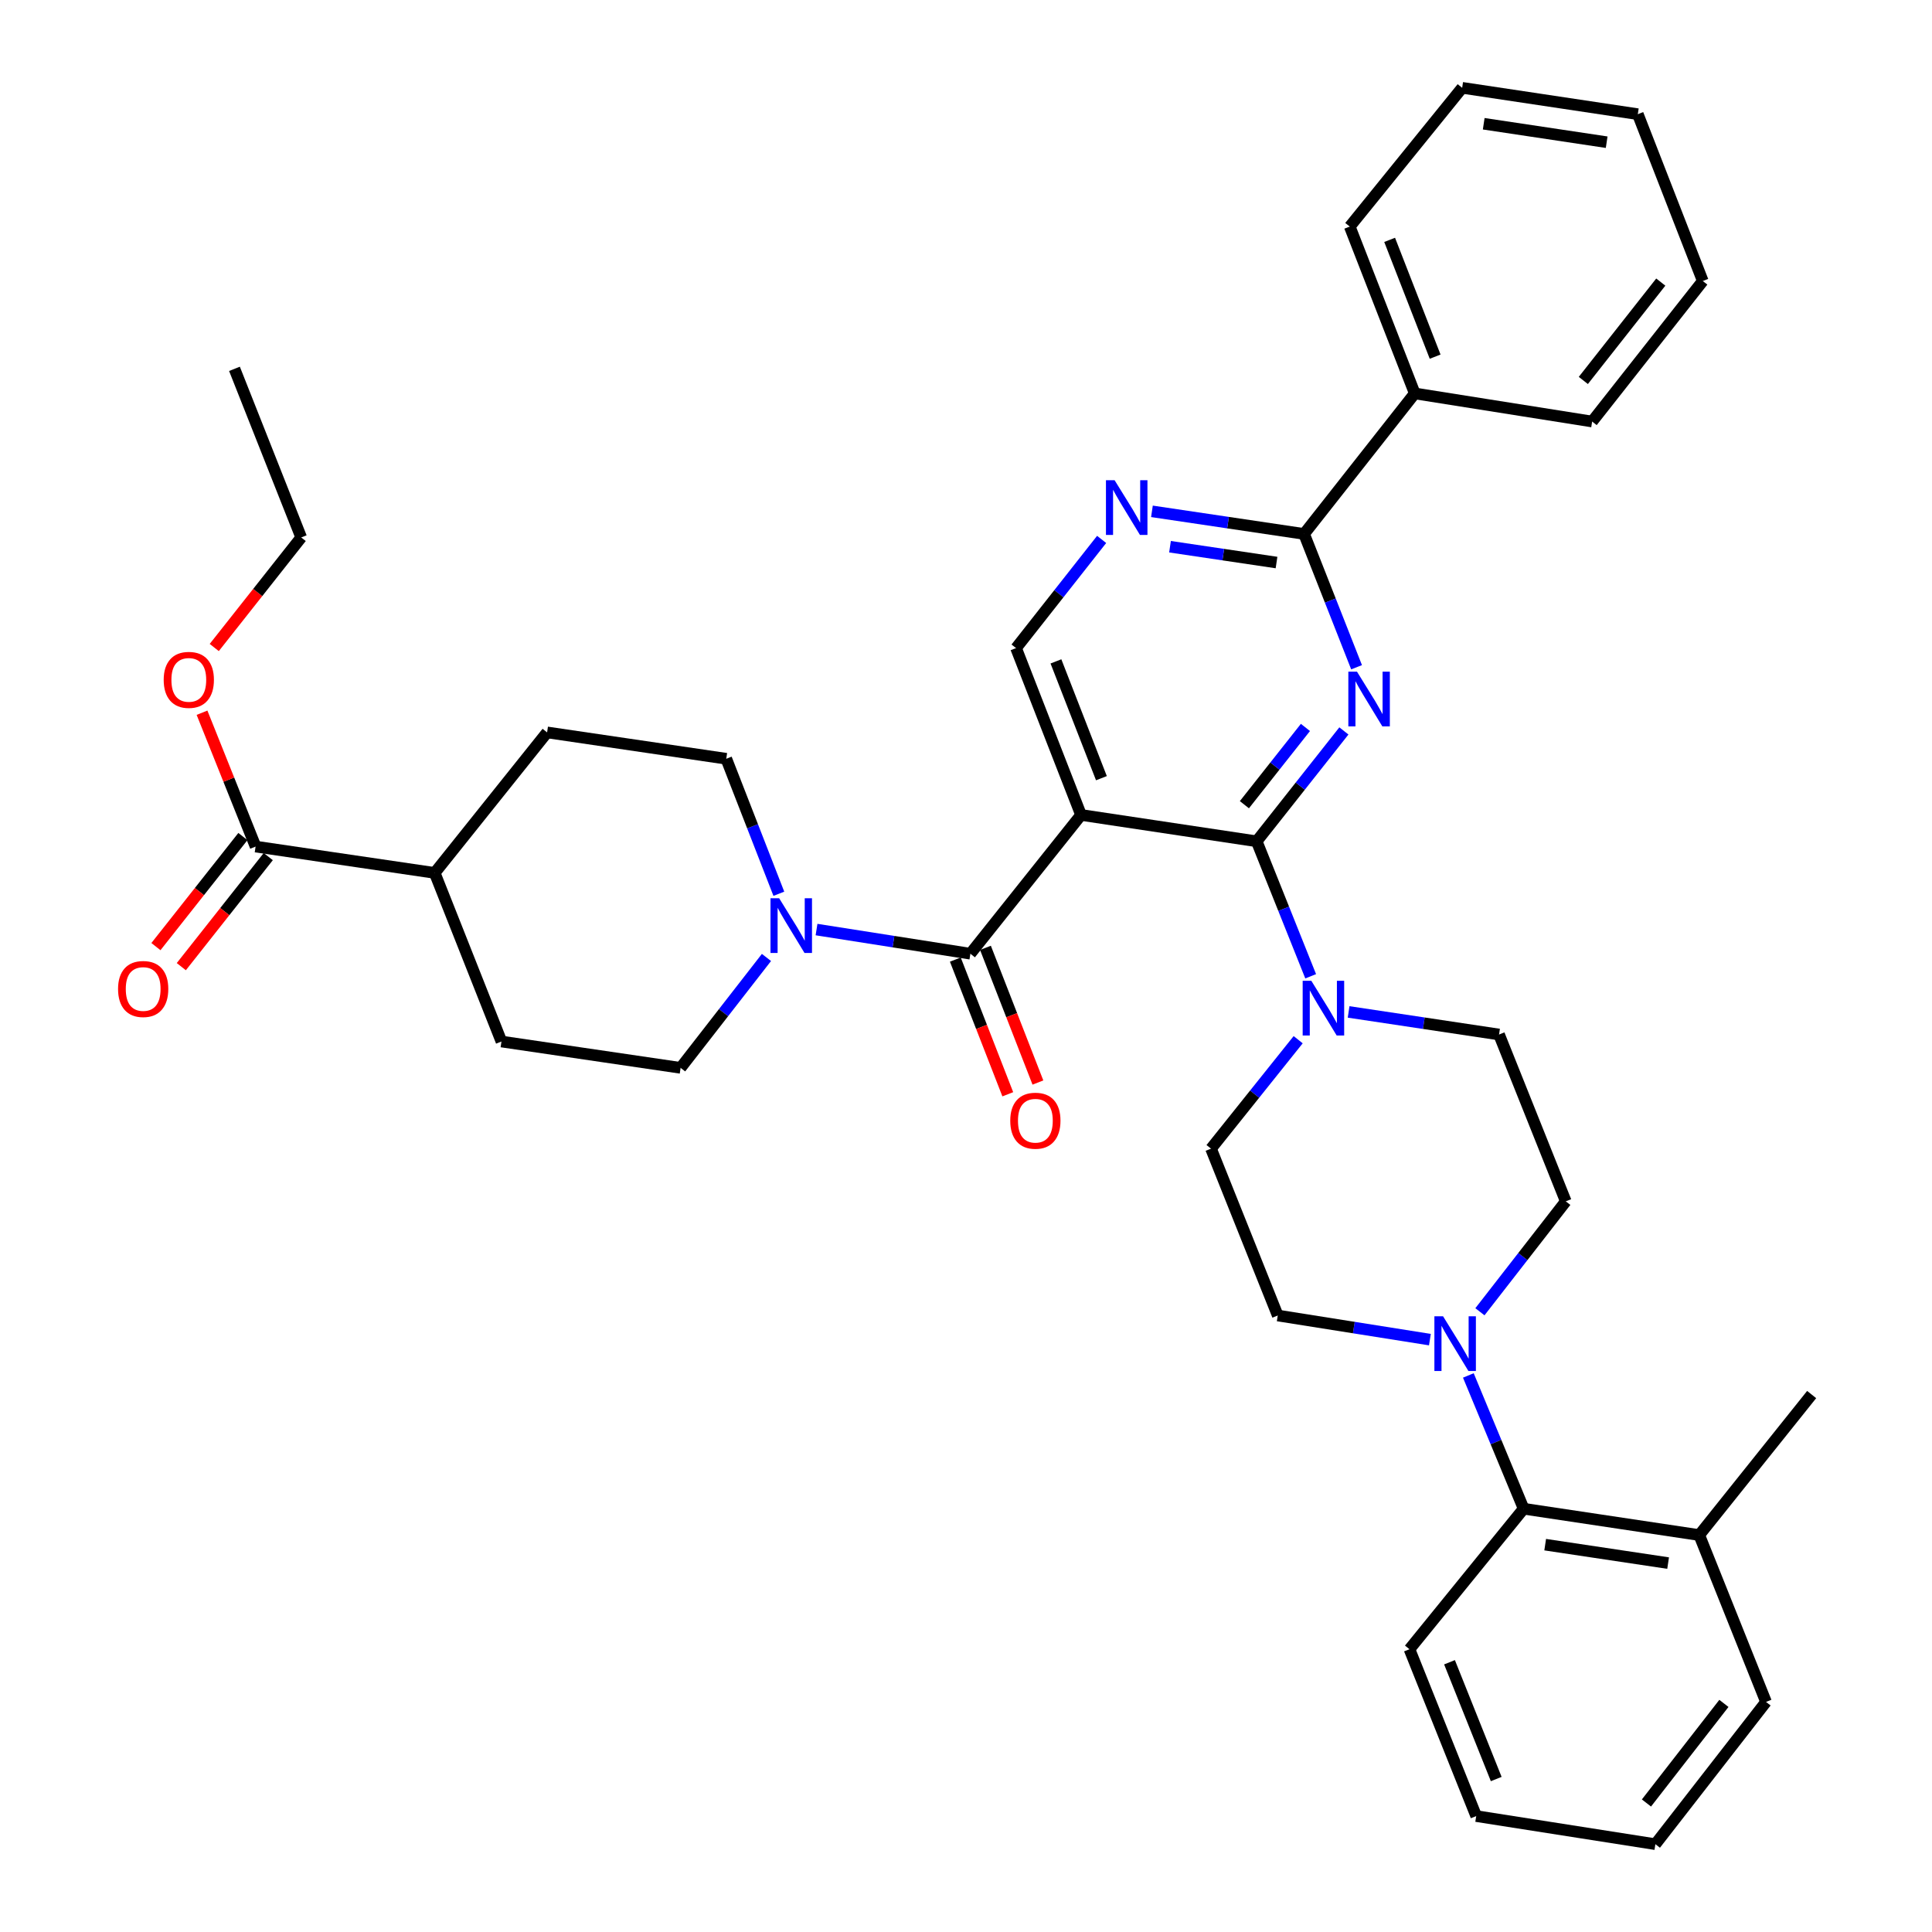 <?xml version='1.0' encoding='iso-8859-1'?>
<svg version='1.1' baseProfile='full'
              xmlns='http://www.w3.org/2000/svg'
                      xmlns:rdkit='http://www.rdkit.org/xml'
                      xmlns:xlink='http://www.w3.org/1999/xlink'
                  xml:space='preserve'
width='1000px' height='1000px' viewBox='0 0 1000 1000'>
<!-- END OF HEADER -->
<rect style='opacity:1.0;fill:#FFFFFF;stroke:none' width='1000' height='1000' x='0' y='0'> </rect>
<path class='bond-0' d='M 125.723,432.994 L 103.217,461.479' style='fill:none;fill-rule:evenodd;stroke:#000000;stroke-width:6px;stroke-linecap:butt;stroke-linejoin:miter;stroke-opacity:1' />
<path class='bond-0' d='M 103.217,461.479 L 80.71,489.964' style='fill:none;fill-rule:evenodd;stroke:#FF0000;stroke-width:6px;stroke-linecap:butt;stroke-linejoin:miter;stroke-opacity:1' />
<path class='bond-0' d='M 138.856,443.371 L 116.35,471.856' style='fill:none;fill-rule:evenodd;stroke:#000000;stroke-width:6px;stroke-linecap:butt;stroke-linejoin:miter;stroke-opacity:1' />
<path class='bond-0' d='M 116.35,471.856 L 93.843,500.341' style='fill:none;fill-rule:evenodd;stroke:#FF0000;stroke-width:6px;stroke-linecap:butt;stroke-linejoin:miter;stroke-opacity:1' />
<path class='bond-1' d='M 132.29,438.183 L 224.997,451.814' style='fill:none;fill-rule:evenodd;stroke:#000000;stroke-width:6px;stroke-linecap:butt;stroke-linejoin:miter;stroke-opacity:1' />
<path class='bond-2' d='M 132.29,438.183 L 118.427,403.543' style='fill:none;fill-rule:evenodd;stroke:#000000;stroke-width:6px;stroke-linecap:butt;stroke-linejoin:miter;stroke-opacity:1' />
<path class='bond-2' d='M 118.427,403.543 L 104.564,368.902' style='fill:none;fill-rule:evenodd;stroke:#FF0000;stroke-width:6px;stroke-linecap:butt;stroke-linejoin:miter;stroke-opacity:1' />
<path class='bond-3' d='M 494.475,496.677 L 508.052,531.537' style='fill:none;fill-rule:evenodd;stroke:#000000;stroke-width:6px;stroke-linecap:butt;stroke-linejoin:miter;stroke-opacity:1' />
<path class='bond-3' d='M 508.052,531.537 L 521.629,566.396' style='fill:none;fill-rule:evenodd;stroke:#FF0000;stroke-width:6px;stroke-linecap:butt;stroke-linejoin:miter;stroke-opacity:1' />
<path class='bond-3' d='M 510.072,490.603 L 523.648,525.462' style='fill:none;fill-rule:evenodd;stroke:#000000;stroke-width:6px;stroke-linecap:butt;stroke-linejoin:miter;stroke-opacity:1' />
<path class='bond-3' d='M 523.648,525.462 L 537.225,560.322' style='fill:none;fill-rule:evenodd;stroke:#FF0000;stroke-width:6px;stroke-linecap:butt;stroke-linejoin:miter;stroke-opacity:1' />
<path class='bond-4' d='M 502.273,493.64 L 462.454,487.39' style='fill:none;fill-rule:evenodd;stroke:#000000;stroke-width:6px;stroke-linecap:butt;stroke-linejoin:miter;stroke-opacity:1' />
<path class='bond-4' d='M 462.454,487.39 L 422.634,481.141' style='fill:none;fill-rule:evenodd;stroke:#0000FF;stroke-width:6px;stroke-linecap:butt;stroke-linejoin:miter;stroke-opacity:1' />
<path class='bond-5' d='M 502.273,493.64 L 559.544,421.817' style='fill:none;fill-rule:evenodd;stroke:#000000;stroke-width:6px;stroke-linecap:butt;stroke-linejoin:miter;stroke-opacity:1' />
<path class='bond-6' d='M 396.721,495.579 L 374.499,524.151' style='fill:none;fill-rule:evenodd;stroke:#0000FF;stroke-width:6px;stroke-linecap:butt;stroke-linejoin:miter;stroke-opacity:1' />
<path class='bond-6' d='M 374.499,524.151 L 352.277,552.723' style='fill:none;fill-rule:evenodd;stroke:#000000;stroke-width:6px;stroke-linecap:butt;stroke-linejoin:miter;stroke-opacity:1' />
<path class='bond-7' d='M 403.13,462.61 L 389.522,427.671' style='fill:none;fill-rule:evenodd;stroke:#0000FF;stroke-width:6px;stroke-linecap:butt;stroke-linejoin:miter;stroke-opacity:1' />
<path class='bond-7' d='M 389.522,427.671 L 375.914,392.731' style='fill:none;fill-rule:evenodd;stroke:#000000;stroke-width:6px;stroke-linecap:butt;stroke-linejoin:miter;stroke-opacity:1' />
<path class='bond-8' d='M 760.013,711.93 L 774.324,746.421' style='fill:none;fill-rule:evenodd;stroke:#0000FF;stroke-width:6px;stroke-linecap:butt;stroke-linejoin:miter;stroke-opacity:1' />
<path class='bond-8' d='M 774.324,746.421 L 788.634,780.912' style='fill:none;fill-rule:evenodd;stroke:#000000;stroke-width:6px;stroke-linecap:butt;stroke-linejoin:miter;stroke-opacity:1' />
<path class='bond-9' d='M 766.005,678.965 L 788.227,650.393' style='fill:none;fill-rule:evenodd;stroke:#0000FF;stroke-width:6px;stroke-linecap:butt;stroke-linejoin:miter;stroke-opacity:1' />
<path class='bond-9' d='M 788.227,650.393 L 810.449,621.821' style='fill:none;fill-rule:evenodd;stroke:#000000;stroke-width:6px;stroke-linecap:butt;stroke-linejoin:miter;stroke-opacity:1' />
<path class='bond-10' d='M 740.115,693.387 L 700.739,687.146' style='fill:none;fill-rule:evenodd;stroke:#0000FF;stroke-width:6px;stroke-linecap:butt;stroke-linejoin:miter;stroke-opacity:1' />
<path class='bond-10' d='M 700.739,687.146 L 661.364,680.905' style='fill:none;fill-rule:evenodd;stroke:#000000;stroke-width:6px;stroke-linecap:butt;stroke-linejoin:miter;stroke-opacity:1' />
<path class='bond-11' d='M 674.996,276.368 L 732.275,203.634' style='fill:none;fill-rule:evenodd;stroke:#000000;stroke-width:6px;stroke-linecap:butt;stroke-linejoin:miter;stroke-opacity:1' />
<path class='bond-12' d='M 674.996,276.368 L 635.618,270.517' style='fill:none;fill-rule:evenodd;stroke:#000000;stroke-width:6px;stroke-linecap:butt;stroke-linejoin:miter;stroke-opacity:1' />
<path class='bond-12' d='M 635.618,270.517 L 596.241,264.667' style='fill:none;fill-rule:evenodd;stroke:#0000FF;stroke-width:6px;stroke-linecap:butt;stroke-linejoin:miter;stroke-opacity:1' />
<path class='bond-12' d='M 660.723,291.168 L 633.159,287.073' style='fill:none;fill-rule:evenodd;stroke:#000000;stroke-width:6px;stroke-linecap:butt;stroke-linejoin:miter;stroke-opacity:1' />
<path class='bond-12' d='M 633.159,287.073 L 605.595,282.978' style='fill:none;fill-rule:evenodd;stroke:#0000FF;stroke-width:6px;stroke-linecap:butt;stroke-linejoin:miter;stroke-opacity:1' />
<path class='bond-13' d='M 674.996,276.368 L 688.578,310.867' style='fill:none;fill-rule:evenodd;stroke:#000000;stroke-width:6px;stroke-linecap:butt;stroke-linejoin:miter;stroke-opacity:1' />
<path class='bond-13' d='M 688.578,310.867 L 702.16,345.366' style='fill:none;fill-rule:evenodd;stroke:#0000FF;stroke-width:6px;stroke-linecap:butt;stroke-linejoin:miter;stroke-opacity:1' />
<path class='bond-14' d='M 570.207,279.201 L 548.059,307.326' style='fill:none;fill-rule:evenodd;stroke:#0000FF;stroke-width:6px;stroke-linecap:butt;stroke-linejoin:miter;stroke-opacity:1' />
<path class='bond-14' d='M 548.059,307.326 L 525.91,335.451' style='fill:none;fill-rule:evenodd;stroke:#000000;stroke-width:6px;stroke-linecap:butt;stroke-linejoin:miter;stroke-opacity:1' />
<path class='bond-15' d='M 525.91,335.451 L 559.544,421.817' style='fill:none;fill-rule:evenodd;stroke:#000000;stroke-width:6px;stroke-linecap:butt;stroke-linejoin:miter;stroke-opacity:1' />
<path class='bond-15' d='M 546.552,342.332 L 570.095,402.788' style='fill:none;fill-rule:evenodd;stroke:#000000;stroke-width:6px;stroke-linecap:butt;stroke-linejoin:miter;stroke-opacity:1' />
<path class='bond-16' d='M 559.544,421.817 L 650.456,435.458' style='fill:none;fill-rule:evenodd;stroke:#000000;stroke-width:6px;stroke-linecap:butt;stroke-linejoin:miter;stroke-opacity:1' />
<path class='bond-17' d='M 650.456,435.458 L 673.026,406.893' style='fill:none;fill-rule:evenodd;stroke:#000000;stroke-width:6px;stroke-linecap:butt;stroke-linejoin:miter;stroke-opacity:1' />
<path class='bond-17' d='M 673.026,406.893 L 695.596,378.328' style='fill:none;fill-rule:evenodd;stroke:#0000FF;stroke-width:6px;stroke-linecap:butt;stroke-linejoin:miter;stroke-opacity:1' />
<path class='bond-17' d='M 644.095,416.512 L 659.893,396.517' style='fill:none;fill-rule:evenodd;stroke:#000000;stroke-width:6px;stroke-linecap:butt;stroke-linejoin:miter;stroke-opacity:1' />
<path class='bond-17' d='M 659.893,396.517 L 675.692,376.521' style='fill:none;fill-rule:evenodd;stroke:#0000FF;stroke-width:6px;stroke-linecap:butt;stroke-linejoin:miter;stroke-opacity:1' />
<path class='bond-18' d='M 650.456,435.458 L 664.431,470.394' style='fill:none;fill-rule:evenodd;stroke:#000000;stroke-width:6px;stroke-linecap:butt;stroke-linejoin:miter;stroke-opacity:1' />
<path class='bond-18' d='M 664.431,470.394 L 678.406,505.329' style='fill:none;fill-rule:evenodd;stroke:#0000FF;stroke-width:6px;stroke-linecap:butt;stroke-linejoin:miter;stroke-opacity:1' />
<path class='bond-19' d='M 671.932,538.152 L 649.376,566.35' style='fill:none;fill-rule:evenodd;stroke:#0000FF;stroke-width:6px;stroke-linecap:butt;stroke-linejoin:miter;stroke-opacity:1' />
<path class='bond-19' d='M 649.376,566.35 L 626.819,594.549' style='fill:none;fill-rule:evenodd;stroke:#000000;stroke-width:6px;stroke-linecap:butt;stroke-linejoin:miter;stroke-opacity:1' />
<path class='bond-20' d='M 698.039,523.771 L 736.972,529.613' style='fill:none;fill-rule:evenodd;stroke:#0000FF;stroke-width:6px;stroke-linecap:butt;stroke-linejoin:miter;stroke-opacity:1' />
<path class='bond-20' d='M 736.972,529.613 L 775.904,535.456' style='fill:none;fill-rule:evenodd;stroke:#000000;stroke-width:6px;stroke-linecap:butt;stroke-linejoin:miter;stroke-opacity:1' />
<path class='bond-21' d='M 788.634,780.912 L 879.528,794.544' style='fill:none;fill-rule:evenodd;stroke:#000000;stroke-width:6px;stroke-linecap:butt;stroke-linejoin:miter;stroke-opacity:1' />
<path class='bond-21' d='M 799.786,799.509 L 863.412,809.051' style='fill:none;fill-rule:evenodd;stroke:#000000;stroke-width:6px;stroke-linecap:butt;stroke-linejoin:miter;stroke-opacity:1' />
<path class='bond-22' d='M 788.634,780.912 L 729.541,853.637' style='fill:none;fill-rule:evenodd;stroke:#000000;stroke-width:6px;stroke-linecap:butt;stroke-linejoin:miter;stroke-opacity:1' />
<path class='bond-23' d='M 879.528,794.544 L 937.71,721.819' style='fill:none;fill-rule:evenodd;stroke:#000000;stroke-width:6px;stroke-linecap:butt;stroke-linejoin:miter;stroke-opacity:1' />
<path class='bond-24' d='M 879.528,794.544 L 914.092,880.91' style='fill:none;fill-rule:evenodd;stroke:#000000;stroke-width:6px;stroke-linecap:butt;stroke-linejoin:miter;stroke-opacity:1' />
<path class='bond-25' d='M 732.275,203.634 L 698.633,117.277' style='fill:none;fill-rule:evenodd;stroke:#000000;stroke-width:6px;stroke-linecap:butt;stroke-linejoin:miter;stroke-opacity:1' />
<path class='bond-25' d='M 742.825,184.604 L 719.275,124.155' style='fill:none;fill-rule:evenodd;stroke:#000000;stroke-width:6px;stroke-linecap:butt;stroke-linejoin:miter;stroke-opacity:1' />
<path class='bond-26' d='M 732.275,203.634 L 824.09,218.186' style='fill:none;fill-rule:evenodd;stroke:#000000;stroke-width:6px;stroke-linecap:butt;stroke-linejoin:miter;stroke-opacity:1' />
<path class='bond-27' d='M 698.633,117.277 L 756.814,45.455' style='fill:none;fill-rule:evenodd;stroke:#000000;stroke-width:6px;stroke-linecap:butt;stroke-linejoin:miter;stroke-opacity:1' />
<path class='bond-28' d='M 824.09,218.186 L 881.36,145.452' style='fill:none;fill-rule:evenodd;stroke:#000000;stroke-width:6px;stroke-linecap:butt;stroke-linejoin:miter;stroke-opacity:1' />
<path class='bond-28' d='M 819.53,196.922 L 859.619,146.008' style='fill:none;fill-rule:evenodd;stroke:#000000;stroke-width:6px;stroke-linecap:butt;stroke-linejoin:miter;stroke-opacity:1' />
<path class='bond-29' d='M 756.814,45.455 L 847.727,59.096' style='fill:none;fill-rule:evenodd;stroke:#000000;stroke-width:6px;stroke-linecap:butt;stroke-linejoin:miter;stroke-opacity:1' />
<path class='bond-29' d='M 767.968,64.053 L 831.607,73.602' style='fill:none;fill-rule:evenodd;stroke:#000000;stroke-width:6px;stroke-linecap:butt;stroke-linejoin:miter;stroke-opacity:1' />
<path class='bond-30' d='M 881.36,145.452 L 847.727,59.096' style='fill:none;fill-rule:evenodd;stroke:#000000;stroke-width:6px;stroke-linecap:butt;stroke-linejoin:miter;stroke-opacity:1' />
<path class='bond-31' d='M 810.449,621.821 L 775.904,535.456' style='fill:none;fill-rule:evenodd;stroke:#000000;stroke-width:6px;stroke-linecap:butt;stroke-linejoin:miter;stroke-opacity:1' />
<path class='bond-32' d='M 661.364,680.905 L 626.819,594.549' style='fill:none;fill-rule:evenodd;stroke:#000000;stroke-width:6px;stroke-linecap:butt;stroke-linejoin:miter;stroke-opacity:1' />
<path class='bond-33' d='M 729.541,853.637 L 764.086,940.002' style='fill:none;fill-rule:evenodd;stroke:#000000;stroke-width:6px;stroke-linecap:butt;stroke-linejoin:miter;stroke-opacity:1' />
<path class='bond-33' d='M 750.264,860.376 L 774.445,920.832' style='fill:none;fill-rule:evenodd;stroke:#000000;stroke-width:6px;stroke-linecap:butt;stroke-linejoin:miter;stroke-opacity:1' />
<path class='bond-34' d='M 914.092,880.91 L 856.821,954.545' style='fill:none;fill-rule:evenodd;stroke:#000000;stroke-width:6px;stroke-linecap:butt;stroke-linejoin:miter;stroke-opacity:1' />
<path class='bond-34' d='M 892.289,881.679 L 852.2,933.224' style='fill:none;fill-rule:evenodd;stroke:#000000;stroke-width:6px;stroke-linecap:butt;stroke-linejoin:miter;stroke-opacity:1' />
<path class='bond-35' d='M 764.086,940.002 L 856.821,954.545' style='fill:none;fill-rule:evenodd;stroke:#000000;stroke-width:6px;stroke-linecap:butt;stroke-linejoin:miter;stroke-opacity:1' />
<path class='bond-36' d='M 224.997,451.814 L 259.551,539.091' style='fill:none;fill-rule:evenodd;stroke:#000000;stroke-width:6px;stroke-linecap:butt;stroke-linejoin:miter;stroke-opacity:1' />
<path class='bond-37' d='M 224.997,451.814 L 283.179,379.09' style='fill:none;fill-rule:evenodd;stroke:#000000;stroke-width:6px;stroke-linecap:butt;stroke-linejoin:miter;stroke-opacity:1' />
<path class='bond-38' d='M 110.895,335.151 L 133.402,306.666' style='fill:none;fill-rule:evenodd;stroke:#FF0000;stroke-width:6px;stroke-linecap:butt;stroke-linejoin:miter;stroke-opacity:1' />
<path class='bond-38' d='M 133.402,306.666 L 155.908,278.181' style='fill:none;fill-rule:evenodd;stroke:#000000;stroke-width:6px;stroke-linecap:butt;stroke-linejoin:miter;stroke-opacity:1' />
<path class='bond-39' d='M 352.277,552.723 L 259.551,539.091' style='fill:none;fill-rule:evenodd;stroke:#000000;stroke-width:6px;stroke-linecap:butt;stroke-linejoin:miter;stroke-opacity:1' />
<path class='bond-40' d='M 375.914,392.731 L 283.179,379.09' style='fill:none;fill-rule:evenodd;stroke:#000000;stroke-width:6px;stroke-linecap:butt;stroke-linejoin:miter;stroke-opacity:1' />
<path class='bond-41' d='M 155.908,278.181 L 121.364,190.913' style='fill:none;fill-rule:evenodd;stroke:#000000;stroke-width:6px;stroke-linecap:butt;stroke-linejoin:miter;stroke-opacity:1' />
<path  class='atom-2' d='M 522.907 580.076
Q 522.907 573.276, 526.267 569.476
Q 529.627 565.676, 535.907 565.676
Q 542.187 565.676, 545.547 569.476
Q 548.907 573.276, 548.907 580.076
Q 548.907 586.956, 545.507 590.876
Q 542.107 594.756, 535.907 594.756
Q 529.667 594.756, 526.267 590.876
Q 522.907 586.996, 522.907 580.076
M 535.907 591.556
Q 540.227 591.556, 542.547 588.676
Q 544.907 585.756, 544.907 580.076
Q 544.907 574.516, 542.547 571.716
Q 540.227 568.876, 535.907 568.876
Q 531.587 568.876, 529.227 571.676
Q 526.907 574.476, 526.907 580.076
Q 526.907 585.796, 529.227 588.676
Q 531.587 591.556, 535.907 591.556
' fill='#FF0000'/>
<path  class='atom-3' d='M 403.287 464.927
L 412.567 479.927
Q 413.487 481.407, 414.967 484.087
Q 416.447 486.767, 416.527 486.927
L 416.527 464.927
L 420.287 464.927
L 420.287 493.247
L 416.407 493.247
L 406.447 476.847
Q 405.287 474.927, 404.047 472.727
Q 402.847 470.527, 402.487 469.847
L 402.487 493.247
L 398.807 493.247
L 398.807 464.927
L 403.287 464.927
' fill='#0000FF'/>
<path  class='atom-4' d='M 61.108 511.899
Q 61.108 505.099, 64.468 501.299
Q 67.828 497.499, 74.108 497.499
Q 80.388 497.499, 83.748 501.299
Q 87.108 505.099, 87.108 511.899
Q 87.108 518.779, 83.708 522.699
Q 80.308 526.579, 74.108 526.579
Q 67.868 526.579, 64.468 522.699
Q 61.108 518.819, 61.108 511.899
M 74.108 523.379
Q 78.428 523.379, 80.748 520.499
Q 83.108 517.579, 83.108 511.899
Q 83.108 506.339, 80.748 503.539
Q 78.428 500.699, 74.108 500.699
Q 69.788 500.699, 67.428 503.499
Q 65.108 506.299, 65.108 511.899
Q 65.108 517.619, 67.428 520.499
Q 69.788 523.379, 74.108 523.379
' fill='#FF0000'/>
<path  class='atom-5' d='M 746.919 681.297
L 756.199 696.297
Q 757.119 697.777, 758.599 700.457
Q 760.079 703.137, 760.159 703.297
L 760.159 681.297
L 763.919 681.297
L 763.919 709.617
L 760.039 709.617
L 750.079 693.217
Q 748.919 691.297, 747.679 689.097
Q 746.479 686.897, 746.119 686.217
L 746.119 709.617
L 742.439 709.617
L 742.439 681.297
L 746.919 681.297
' fill='#0000FF'/>
<path  class='atom-7' d='M 576.921 248.567
L 586.201 263.567
Q 587.121 265.047, 588.601 267.727
Q 590.081 270.407, 590.161 270.567
L 590.161 248.567
L 593.921 248.567
L 593.921 276.887
L 590.041 276.887
L 580.081 260.487
Q 578.921 258.567, 577.681 256.367
Q 576.481 254.167, 576.121 253.487
L 576.121 276.887
L 572.441 276.887
L 572.441 248.567
L 576.921 248.567
' fill='#0000FF'/>
<path  class='atom-11' d='M 702.378 347.662
L 711.658 362.662
Q 712.578 364.142, 714.058 366.822
Q 715.538 369.502, 715.618 369.662
L 715.618 347.662
L 719.378 347.662
L 719.378 375.982
L 715.498 375.982
L 705.538 359.582
Q 704.378 357.662, 703.138 355.462
Q 701.938 353.262, 701.578 352.582
L 701.578 375.982
L 697.898 375.982
L 697.898 347.662
L 702.378 347.662
' fill='#0000FF'/>
<path  class='atom-12' d='M 678.741 507.655
L 688.021 522.655
Q 688.941 524.135, 690.421 526.815
Q 691.901 529.495, 691.981 529.655
L 691.981 507.655
L 695.741 507.655
L 695.741 535.975
L 691.861 535.975
L 681.901 519.575
Q 680.741 517.655, 679.501 515.455
Q 678.301 513.255, 677.941 512.575
L 677.941 535.975
L 674.261 535.975
L 674.261 507.655
L 678.741 507.655
' fill='#0000FF'/>
<path  class='atom-31' d='M 84.727 351.897
Q 84.727 345.097, 88.087 341.297
Q 91.447 337.497, 97.727 337.497
Q 104.007 337.497, 107.367 341.297
Q 110.727 345.097, 110.727 351.897
Q 110.727 358.777, 107.327 362.697
Q 103.927 366.577, 97.727 366.577
Q 91.487 366.577, 88.087 362.697
Q 84.727 358.817, 84.727 351.897
M 97.727 363.377
Q 102.047 363.377, 104.367 360.497
Q 106.727 357.577, 106.727 351.897
Q 106.727 346.337, 104.367 343.537
Q 102.047 340.697, 97.727 340.697
Q 93.407 340.697, 91.047 343.497
Q 88.727 346.297, 88.727 351.897
Q 88.727 357.617, 91.047 360.497
Q 93.407 363.377, 97.727 363.377
' fill='#FF0000'/>
</svg>
